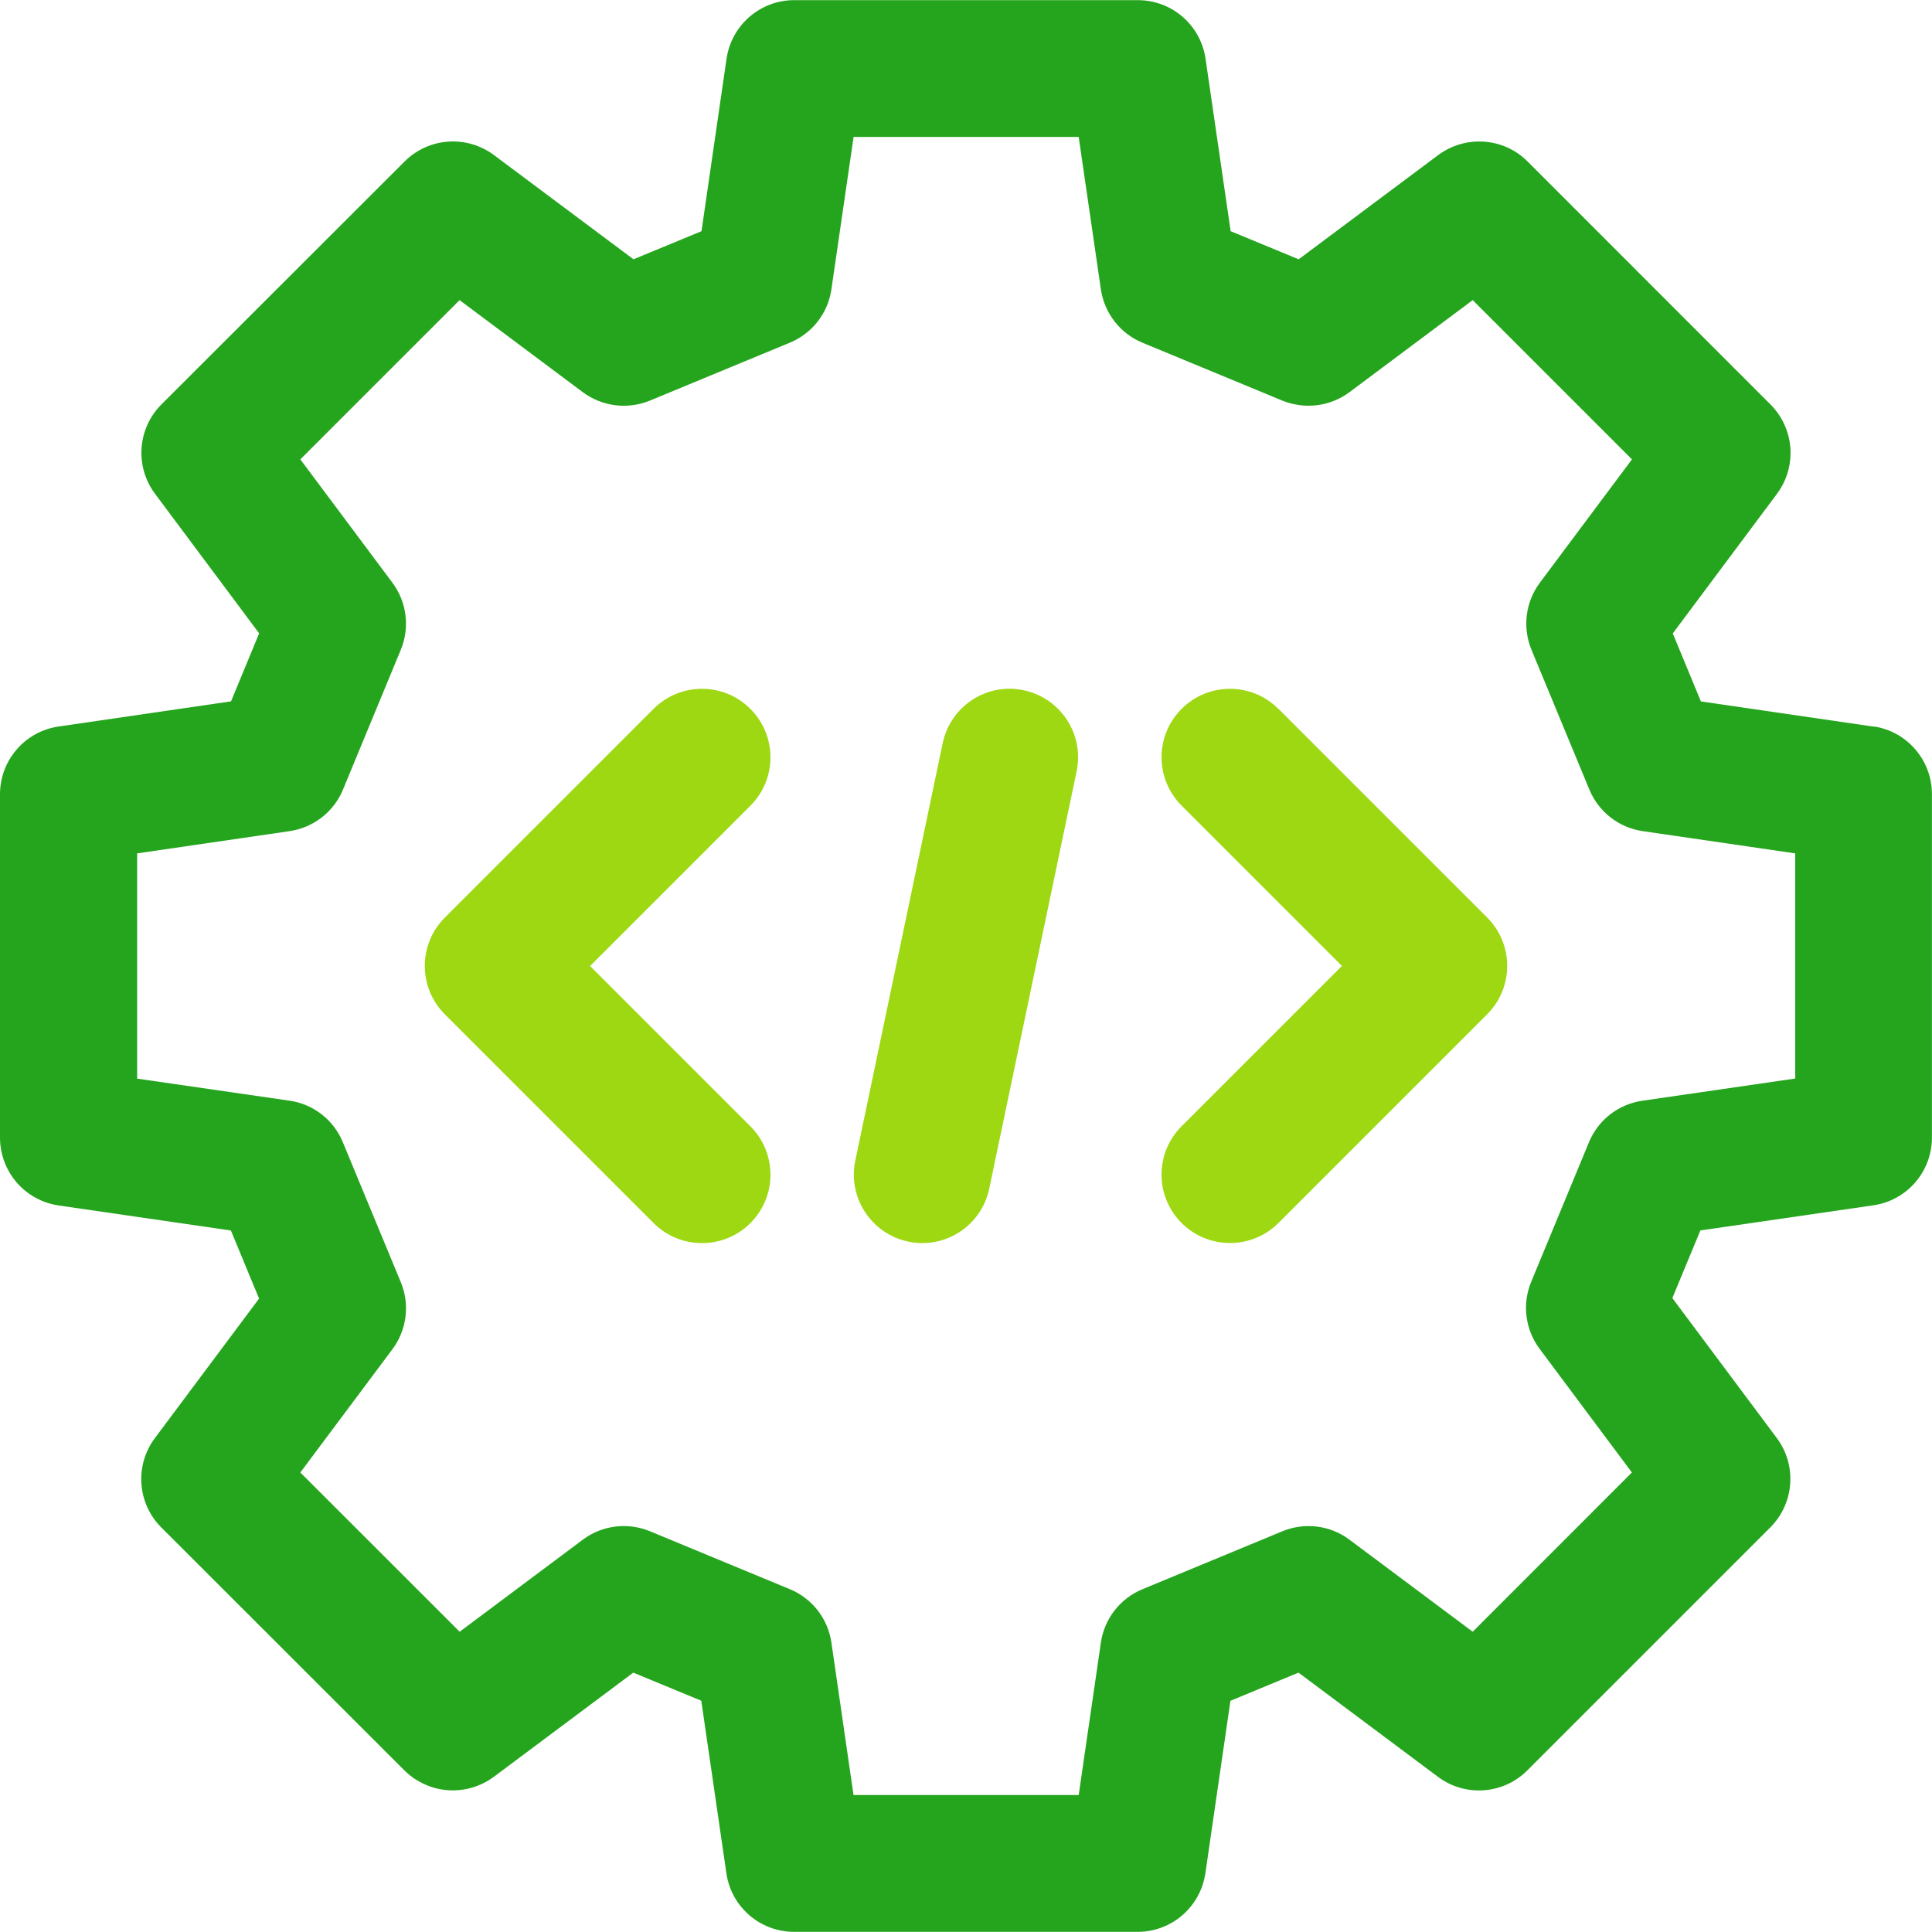 <?xml version="1.0" encoding="UTF-8"?>
<svg id="Layer_2" data-name="Layer 2" xmlns="http://www.w3.org/2000/svg" viewBox="0 0 270.18 270.18">
  <defs>
    <style>
      .cls-1 {
        fill: #25a51e;
      }

      .cls-2 {
        fill: #9ed812;
      }
    </style>
  </defs>
  <g id="Layer_1-2" data-name="Layer 1">
    <g>
      <path class="cls-1" d="M261.99,101.61l-24.13-3.52-3.93-9.51,14.57-19.52c1.23-1.64,1.9-3.65,1.9-5.72,0-2.54-1.02-4.99-2.81-6.78l-33.96-33.97c-3.36-3.38-8.69-3.73-12.5-.91l-19.52,14.58-9.51-3.93-3.51-24.11c-.68-4.71-4.71-8.2-9.47-8.2h-48.05c-4.76,0-8.78,3.49-9.47,8.2l-3.5,24.11-9.51,3.93-19.52-14.58c-3.8-2.83-9.13-2.47-12.5.91L22.58,56.55c-3.36,3.36-3.75,8.68-.91,12.49l14.57,19.53-3.93,9.51-24.12,3.52c-4.7.68-8.19,4.72-8.19,9.47v48.03c0,2.54,1.02,4.99,2.81,6.78,1.46,1.46,3.36,2.41,5.39,2.7l24.09,3.5,3.94,9.52-14.57,19.51c-2.85,3.81-2.47,9.14.9,12.5l33.98,33.96c.74.74,1.58,1.34,2.5,1.79,3.23,1.63,7.1,1.28,10.02-.88l19.5-14.57,9.51,3.93,3.51,24.12c.68,4.71,4.71,8.2,9.47,8.2h48.05c4.76,0,8.78-3.5,9.47-8.21l3.5-24.1,9.52-3.94,19.5,14.57c3.79,2.84,9.13,2.48,12.5-.9l33.98-33.98c3.36-3.36,3.75-8.68.91-12.49l-14.61-19.58,3.92-9.46,24.18-3.51c4.71-.68,8.2-4.71,8.2-9.47v-48.04c0-4.75-3.49-8.79-8.19-9.47ZM251.03,150.83l-21.35,3.1c-3.34.48-6.18,2.68-7.47,5.8l-8.08,19.52c-1.29,3.11-.84,6.67,1.17,9.37l12.91,17.3-22.26,22.27-17.23-12.87c-2.71-2.04-6.29-2.46-9.39-1.18l-19.58,8.11c-3.11,1.29-5.32,4.13-5.8,7.47l-3.1,21.3h-31.49s-3.09-21.31-3.09-21.31c-.49-3.35-2.69-6.18-5.81-7.47l-19.56-8.1c-3.1-1.28-6.68-.86-9.39,1.17l-17.23,12.88-22.28-22.27,12.87-17.23c2.03-2.71,2.47-6.27,1.18-9.39l-8.11-19.58c-1.29-3.12-4.13-5.33-7.47-5.8l-21.29-3.08v-31.5l21.32-3.11c3.34-.49,6.17-2.69,7.46-5.8l8.09-19.56c1.29-3.12.84-6.68-1.17-9.38l-12.88-17.25,22.27-22.27,17.24,12.88c2.7,2.01,6.27,2.45,9.38,1.17l19.57-8.1c3.12-1.29,5.33-4.12,5.81-7.47l3.1-21.3h31.48l3.1,21.3c.49,3.34,2.69,6.18,5.8,7.47l19.57,8.1c3.13,1.27,6.68.84,9.39-1.17l17.24-12.88,22.27,22.27-12.88,17.25c-2.01,2.7-2.46,6.26-1.17,9.38l8.1,19.56c1.29,3.11,4.12,5.32,7.46,5.8l21.32,3.11v31.49Z"/>
      <path class="cls-2" d="M104.93,99.13c-3.74-3.74-9.79-3.74-13.53,0l-29.19,29.19c-3.74,3.74-3.74,9.79,0,13.53l29.19,29.19c1.87,1.87,4.32,2.8,6.77,2.8s4.9-.93,6.77-2.8c3.74-3.74,3.74-9.79,0-13.53l-22.42-22.42,22.42-22.42c3.74-3.74,3.74-9.79,0-13.53Z"/>
      <path class="cls-2" d="M178.77,99.13c-3.74-3.74-9.79-3.74-13.53,0s-3.74,9.79,0,13.53l22.42,22.42-22.42,22.42c-3.74,3.74-3.74,9.79,0,13.53,1.87,1.87,4.32,2.8,6.77,2.8s4.9-.93,6.77-2.8l29.19-29.19c3.74-3.74,3.74-9.79,0-13.53l-29.19-29.19Z"/>
      <path class="cls-2" d="M143.16,96.53c-5.17-1.11-10.24,2.22-11.33,7.4l-12.22,58.37c-1.08,5.18,2.23,10.24,7.4,11.33.66.14,1.32.21,1.97.21,4.43,0,8.41-3.09,9.36-7.61l12.22-58.37c1.08-5.18-2.23-10.24-7.4-11.33Z"/>
    </g>
  </g>
</svg>